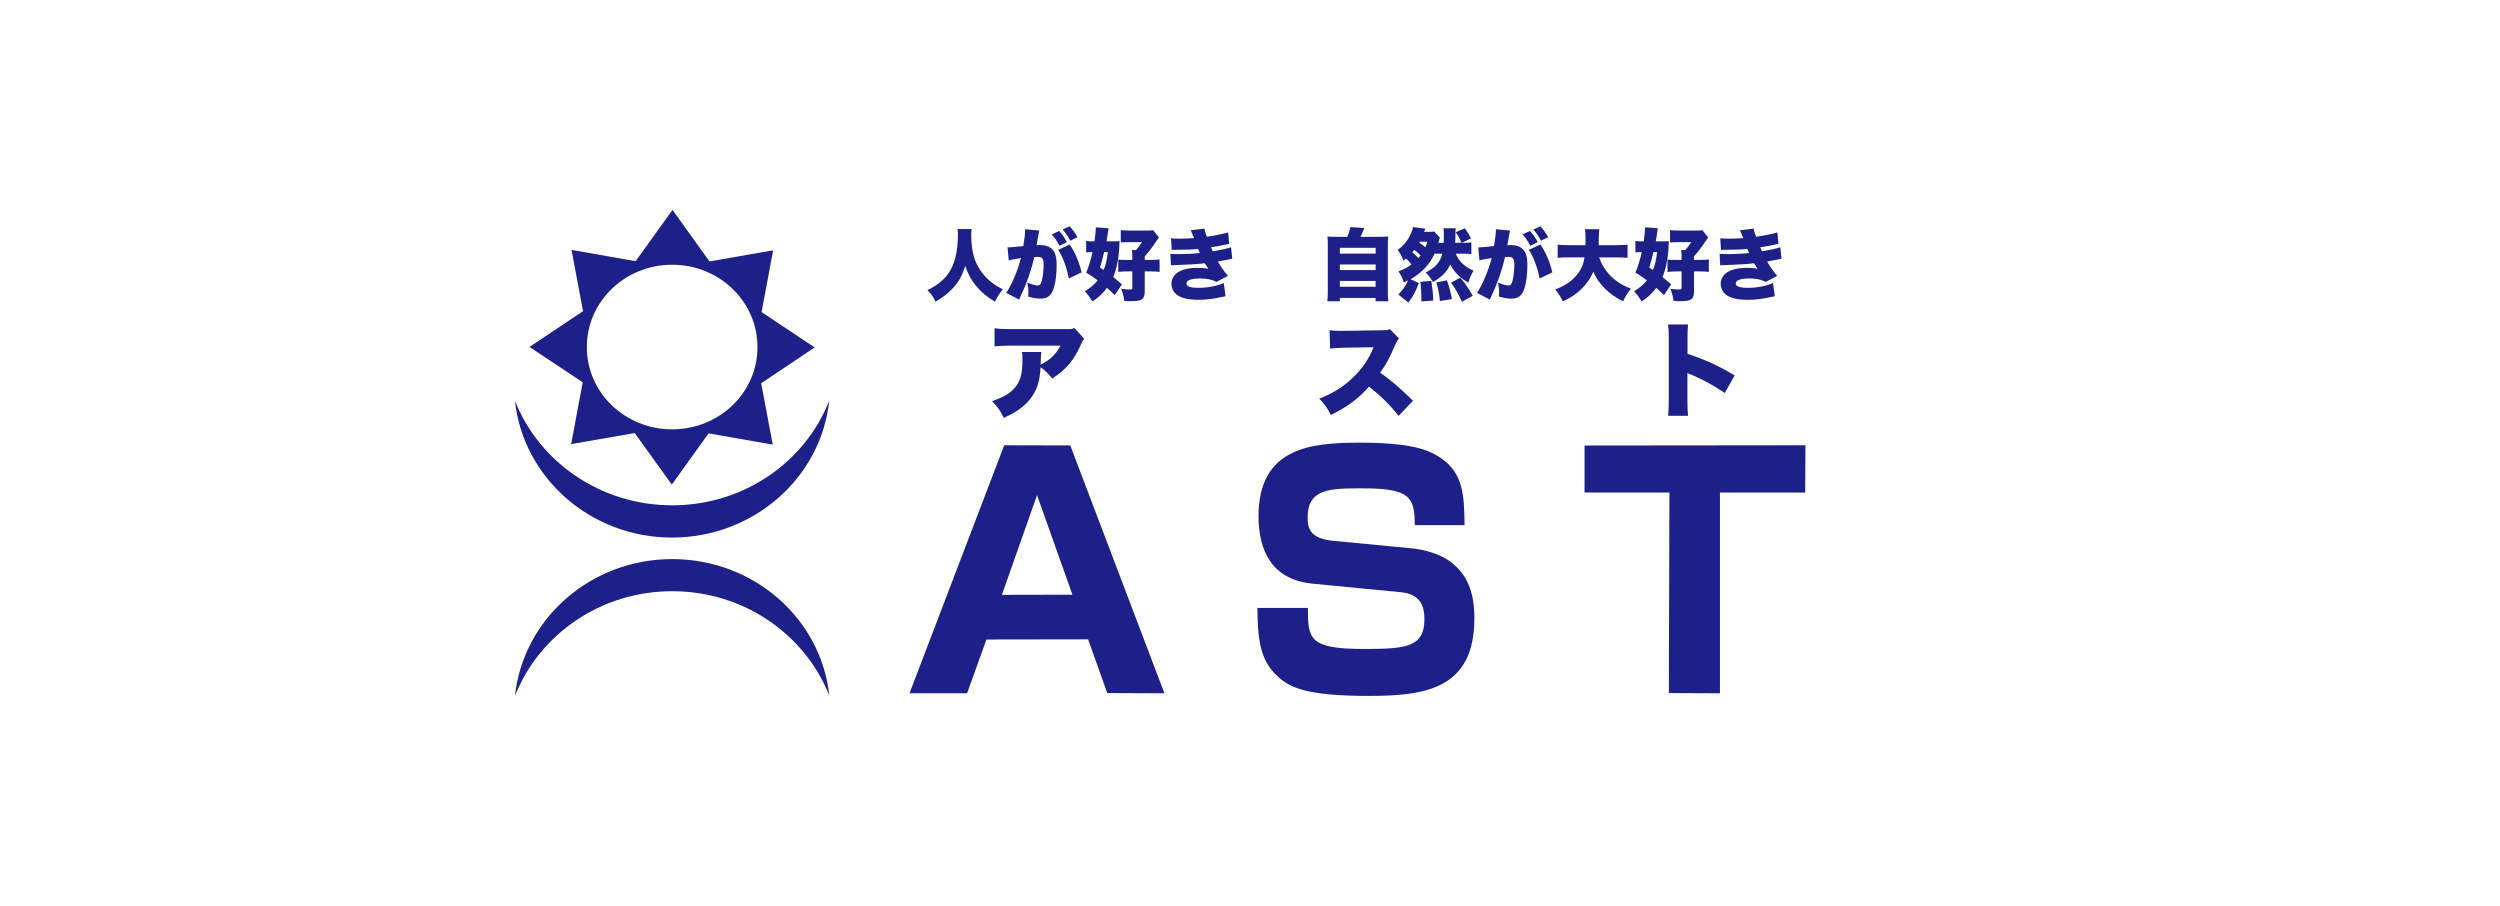 <?xml version="1.0" encoding="UTF-8"?> <svg xmlns="http://www.w3.org/2000/svg" id="_レイヤー_1" data-name="レイヤー 1" viewBox="0 0 315.2 114.2"><defs><style> .cls-1 { fill: #fff; } .cls-2 { fill: #1d2088; } </style></defs><rect class="cls-1" width="315.2" height="114.2"></rect><g><g><path class="cls-2" d="M84.75,63.71c-9.05,0-16.8-5.49-19.83-13.2,1.03,9.69,9.5,17.27,19.83,17.27,10.31-.03,18.79-7.58,19.8-17.27-3.01,7.71-10.74,13.2-19.8,13.2Z"></path><path class="cls-2" d="M84.75,74.54c-9.05,0-16.78,5.49-19.82,13.2,1.02-9.68,9.5-17.25,19.82-17.25s18.81,7.56,19.81,17.23c-3.02-7.69-10.74-13.18-19.81-13.18Z"></path><path class="cls-2" d="M102.72,43.81l-6.7-4.46,1.46-7.79-8.03,1.4-4.66-6.5-4.65,6.47-8.08-1.42,1.45,7.72-6.75,4.51,6.71,4.46-1.46,7.79,8.02-1.39,4.67,6.5,4.64-6.46,8.09,1.42-1.46-7.74,6.75-4.52ZM84.75,54.13c-5.95,0-10.78-4.63-10.76-10.37-.01-5.73,4.8-10.39,10.76-10.38,5.93-.02,10.77,4.65,10.75,10.38.02,5.73-4.8,10.37-10.75,10.37Z"></path></g><g><path class="cls-2" d="M137.19,80.61l-12.82.02-2.44,6.78h-7.26l11.94-31.27,8.33.02,11.87,31.25-7.21-.03-2.41-6.77ZM126.32,75l8.89-.02-4.46-12.56-4.43,12.58Z"></path><path class="cls-2" d="M136.71,42.72c-.2.21-.24.27-.41.68-.84,1.96-1.96,3.28-3.64,4.32-.46-.59-.89-1.01-1.46-1.42-.08,1.36-.3,2.31-.76,3.17-.46.84-1.14,1.58-2.04,2.21-.54.37-.98.6-1.84,1.01-.52-1.03-.73-1.34-1.49-2.12,1.44-.46,2.38-1.03,2.99-1.82.63-.81.85-1.74.85-3.47,0-.42-.01-.61-.08-.9h2.46c-.04.26-.05.38-.07,1.12,0,.01-.01.33-.01.46q.08-.05.3-.16c.95-.48,1.72-1.27,2.19-2.22h-6.23c-.99,0-1.45.03-2.08.09v-2.29c.6.09,1.04.12,2.12.12h6.84c.73,0,.82-.01,1.12-.14l1.23,1.36Z"></path><path class="cls-2" d="M178.37,66.21c0-3.54-.6-4.65-6.6-4.64-4,0-6.9,0-6.9,3.64-.03,1.67.56,2.72,3.27,2.98l9.59.92c1.37.1,4.14.6,5.87,2.33,1.98,1.89,2.29,4.49,2.29,6.49,0,8.91-6.11,9.81-13.3,9.81-7.93.01-10.05-1.1-11.5-2.46-2.29-2.06-2.52-4.87-2.56-8.63h6.37c0,3.91.12,5.17,7.11,5.17,5.24,0,7.59-.22,7.58-3.77,0-2.3-1.09-3.21-3.05-3.39l-11.13-1.08c-5.07-.53-6.71-4.16-6.74-8.45,0-8.77,6.68-9.3,12.69-9.32,6.72,0,8.82.93,10.34,1.96,2.74,1.94,2.91,4.5,2.95,8.44h-6.31Z"></path><path class="cls-2" d="M176.35,52.45c-1.14-1.44-2.29-2.57-3.75-3.71-1.23,1.45-2.78,2.6-4.81,3.58-.46-.91-.73-1.31-1.46-2.06,1.7-.65,3.04-1.5,4.23-2.64,1.21-1.16,2.01-2.33,2.62-3.84l-3.4.05c-1.12.03-1.54.05-2.08.13l-.07-2.33c.51.07.86.09,1.37.09.1,0,.35,0,.73-.01l4.47-.07c.61-.01.69-.01,1.04-.14l1.15,1.18c-.2.2-.27.33-.47.77-.69,1.63-1.19,2.55-1.92,3.53,1.58,1.14,2.12,1.59,4.15,3.54l-1.83,1.93Z"></path><path class="cls-2" d="M216.85,62.12v25.29l-6.44-.03.07-25.28h-10.7s0-5.93,0-5.93l27.85-.03-.03,5.96h-10.75Z"></path><path class="cls-2" d="M210.32,52.4c.05-.59.08-.97.08-2v-7.6c0-1.06-.01-1.19-.09-1.89h2.52c-.05.38-.07,1.03-.07,1.91v1.79c2.22.73,3.91,1.5,5.94,2.72l-1.24,2.22c-1.27-.88-2.81-1.72-4.12-2.27q-.46-.18-.59-.26v3.4c0,.88.03,1.53.08,2h-2.52Z"></path></g><g><path class="cls-2" d="M122.51,28.87c-.04.18-.06.44-.06.8,0,1.07.16,2.2.41,2.92.35,1.03,1,2,1.86,2.76.54.48.99.77,1.73,1.13-.46.53-.66.84-1.01,1.56-1.08-.66-1.78-1.26-2.41-2.04-.59-.71-.98-1.43-1.33-2.46-.43,1.29-.85,2.05-1.62,2.85-.62.65-1.26,1.15-2.13,1.64-.32-.65-.47-.88-1.01-1.45,1.46-.73,2.28-1.46,2.89-2.53.62-1.1.94-2.57.94-4.4,0-.33,0-.52-.05-.77h1.8Z"></path><path class="cls-2" d="M127.02,31.19s.07,0,.09,0c.32,0,1.26-.08,1.91-.17.16-1.03.23-1.61.23-1.95v-.17l1.79.17c-.04.12-.05.16-.06.24,0,.03-.02.12-.03.18l-.07.36c-.09.5-.16.91-.19,1.07.17-.02.29-.02.43-.02.61,0,1.07.13,1.4.4.5.41.7,1.01.7,2.12,0,1.54-.23,2.82-.62,3.51-.14.24-.38.46-.63.58-.2.09-.45.14-.77.14-.46,0-.9-.07-1.57-.26.03-.29.03-.4.03-.57,0-.44-.04-.7-.15-1.19.56.23,1.07.36,1.35.36.21,0,.34-.13.45-.45.15-.43.27-1.43.27-2.19,0-.42-.06-.65-.19-.79-.11-.13-.25-.17-.59-.17-.09,0-.19,0-.4.02-.36,1.62-.95,3.32-1.75,5-.08.19-.1.22-.16.37l-1.63-.86c.62-.83,1.45-2.79,1.86-4.38-.62.09-1.26.2-1.54.29l-.15-1.64ZM133.54,29.12c.4.44.71.89.98,1.41l-.94.46c-.33-.62-.57-.99-.98-1.44l.94-.43ZM134.86,30.83c.63.87,1.19,2.16,1.51,3.51l-1.62.77c-.21-1.26-.79-2.83-1.34-3.6l1.45-.68ZM134.86,28.53c.37.4.64.77.99,1.37l-.91.45c-.34-.62-.61-1.02-.97-1.41l.89-.41Z"></path><path class="cls-2" d="M140.54,37.21c-.46-.46-.62-.61-.97-.92-.5.68-1.06,1.21-1.84,1.72-.3-.49-.52-.81-.95-1.29.73-.46,1.18-.83,1.61-1.37-.52-.4-.75-.55-1.44-.98.36-.87.56-1.57.79-2.58h-.19c-.21,0-.41,0-.61.04v-1.45c.27.04.49.05.88.05h.18c.08-.62.16-1.38.16-1.6v-.17l1.61.12q-.03.13-.18,1.18c-.03.19-.05.31-.08.47h.87c.32,0,.53,0,.77-.03q-.01.31-.03.75c-.06,1.41-.33,2.75-.76,3.78.45.37.61.5,1.09.92l-.91,1.37ZM139.15,34.04c.27-.66.39-1.17.53-2.25h-.48c-.11.55-.29,1.22-.51,1.95l.46.31ZM142.76,32.45c0-.41,0-.62-.05-.92h.52c.24-.25.51-.62.75-1h-1.49c-.44,0-.77,0-1.18.04v-1.56c.26.04.63.06,1.2.06h1.93c.51,0,.72,0,.96-.04l.72.92c-.08.09-.11.14-.22.29-.72,1.09-1.03,1.48-1.57,2.07v.46h.79c.42,0,.77-.02,1.08-.06v1.57c-.35-.04-.67-.06-1.08-.06h-.79v2.49c0,1.02-.33,1.26-1.69,1.26-.26,0-.56,0-.89-.03-.09-.63-.17-.96-.4-1.53.45.06.73.09,1,.09.35,0,.41-.03.41-.2v-2.08h-.65c-.38,0-.74.02-1.12.06v-1.55c.25.03.51.04,1.08.04h.69v-.31Z"></path><path class="cls-2" d="M147.64,30.04c.35.04.67.05,1.13.05.56,0,1.33-.03,1.77-.07-.21-.54-.33-.81-.42-.99l1.73-.21c.05.32.12.54.31,1.03.95-.13,2.11-.37,2.68-.55l.14,1.44q-.19.04-.73.15c-.57.12-.58.13-1.57.29.08.19.19.45.23.51,1.37-.25,1.85-.36,2.3-.52l.15,1.45q-.23.03-1.22.24s-.46.08-.59.11c.41.71.68,1.11,1.27,1.82l-1.45.75c-.58-.31-1.22-.43-2.08-.43-1.1,0-1.7.23-1.7.64,0,.37.51.54,1.56.54,1.14,0,2.35-.24,3.14-.61l.23,1.67q-.21.03-.69.14c-.94.21-1.85.31-2.77.31-1.5,0-2.51-.32-3-.94-.23-.3-.37-.7-.37-1.09,0-.69.46-1.33,1.18-1.63.58-.25,1.26-.37,2.12-.37.52,0,.92.03,1.36.12-.11-.15-.26-.38-.46-.7-.84.11-1.98.18-3.4.22-.59.02-.62.02-.86.05l-.07-1.46c.29.03.47.04,1.02.04.95,0,1.9-.05,2.7-.14-.03-.08-.11-.26-.23-.52-.87.09-1.33.11-2.58.11-.45,0-.51,0-.74.02l-.09-1.45Z"></path><path class="cls-2" d="M169.86,29.86c.19-.42.33-.87.39-1.23l1.76.12q-.07.17-.32.78c-.04.1-.08.18-.15.33h2.24c.6,0,.88,0,1.25-.04-.04.33-.05.58-.05,1.2v5.8c0,.52,0,.8.06,1.16h-1.61v-.42h-4.5v.42h-1.58c.04-.32.06-.64.06-1.15v-5.81c0-.59,0-.85-.05-1.2.37.03.64.04,1.25.04h1.27ZM168.93,31.97h4.51v-.73h-4.51v.73ZM168.93,34.05h4.51v-.71h-4.51v.71ZM168.93,36.15h4.51v-.73h-4.51v.73Z"></path><path class="cls-2" d="M176.31,37.13c.61-.64.94-1.13,1.22-1.79-.18.09-.28.14-.54.27-.2-.62-.32-.87-.68-1.39.78-.32,1.14-.5,1.65-.88-.18-.24-.42-.49-.68-.73-.1.07-.16.13-.32.25-.24-.58-.45-.96-.74-1.35.76-.55,1.25-1.14,1.65-2.03.16-.34.24-.57.28-.85l1.56.2c-.05.12-.09.22-.16.4h.62c.33,0,.47,0,.65-.05l.72.79c-.05.15-.08.22-.13.42-.04.12-.04.14-.07.22h.67c.03-.35.03-.55.03-1.17,0-.28-.02-.46-.05-.66h1.55c-.03.21-.04.37-.04.66,0,.56,0,.65-.03,1.17h.79c-.23-.56-.36-.8-.72-1.33l1.14-.5c.33.43.56.81.79,1.27l-1.16.57h.08c.46,0,.81-.02,1.12-.06v1.48c-.33-.04-.67-.06-1.13-.06h-.84c.42.99,1.07,1.62,2.25,2.16-.31.48-.44.79-.65,1.48-.55-.29-.89-.52-1.29-.92-.4-.38-.77-.89-1-1.35-.45.96-1.05,1.56-2.19,2.21-.26-.46-.47-.76-.91-1.21,1.25-.62,1.8-1.26,2.1-2.37h-.97c-.66,1.4-1.62,2.41-3.04,3.23l1.05.47c-.42,1.13-.69,1.64-1.32,2.47l-1.25-1ZM178.83,32.54c.15-.18.17-.2.28-.34-.25-.26-.42-.4-.79-.7-.14.17-.17.21-.26.31.35.3.53.47.77.73ZM179.01,30.48q-.04.06-.07.11c.34.23.54.39.78.59.1-.24.14-.36.24-.7h-.95ZM179.21,38.01c0-.14,0-.25,0-.32,0-.71-.03-1.29-.12-2.16l1.37-.12c.16,1.05.2,1.39.24,2.49l-1.5.1ZM181.54,37.96c-.08-.89-.18-1.43-.44-2.35l1.33-.27c.32.9.47,1.51.62,2.36l-1.52.26ZM184.31,38.04c-.49-1.09-.77-1.57-1.36-2.41l1.16-.62c.71.86,1.05,1.35,1.58,2.28l-1.37.75Z"></path><path class="cls-2" d="M186.37,31.19s.07,0,.09,0c.32,0,1.26-.08,1.91-.17.16-1.03.23-1.61.23-1.95v-.17l1.79.17c-.04.12-.05.16-.06.24,0,.03-.02.12-.03.18l-.07.36c-.09.5-.16.91-.19,1.07.17-.02.29-.02.43-.02.61,0,1.07.13,1.4.4.5.41.7,1.01.7,2.12,0,1.54-.23,2.82-.62,3.51-.14.24-.38.46-.63.58-.2.09-.45.14-.77.14-.46,0-.9-.07-1.57-.26.03-.29.03-.4.03-.57,0-.44-.04-.7-.15-1.19.56.23,1.07.36,1.35.36.21,0,.34-.13.45-.45.15-.43.27-1.43.27-2.19,0-.42-.06-.65-.19-.79-.11-.13-.25-.17-.59-.17-.09,0-.19,0-.4.02-.36,1.62-.95,3.32-1.75,5-.08.19-.1.22-.16.37l-1.63-.86c.62-.83,1.45-2.79,1.86-4.38-.62.09-1.26.2-1.54.29l-.15-1.64ZM192.9,29.12c.4.44.71.89.98,1.41l-.94.46c-.33-.62-.57-.99-.98-1.44l.94-.43ZM194.21,30.83c.63.87,1.19,2.16,1.51,3.51l-1.62.77c-.21-1.26-.79-2.83-1.34-3.6l1.45-.68ZM194.21,28.53c.37.4.64.77.99,1.37l-.91.45c-.34-.62-.61-1.02-.97-1.41l.89-.41Z"></path><path class="cls-2" d="M201.63,32.46c.27.83.78,1.66,1.44,2.33.68.68,1.46,1.18,2.56,1.61-.43.53-.68.92-.99,1.59-.93-.46-1.56-.91-2.21-1.52-.67-.65-1.14-1.31-1.55-2.21-.29.68-.64,1.25-1.13,1.79-.5.56-1.08,1.05-1.68,1.41-.3.18-.52.3-1.03.52-.29-.58-.53-.97-.96-1.48,1.18-.46,1.94-.95,2.6-1.69.61-.67.95-1.4,1.09-2.36h-1.99c-.74,0-1,0-1.39.06v-1.66c.37.04.74.06,1.38.06h2.13c0-.4,0-.62,0-.95,0-.51-.02-.76-.07-1.06h1.81q-.06.39-.08,1.67v.34h2.25c.62,0,1-.02,1.39-.06v1.66c-.44-.05-.78-.06-1.38-.06h-2.21Z"></path><path class="cls-2" d="M209.79,37.21c-.46-.46-.62-.61-.97-.92-.5.68-1.06,1.21-1.84,1.72-.3-.49-.52-.81-.95-1.29.73-.46,1.18-.83,1.61-1.37-.52-.4-.75-.55-1.44-.98.36-.87.56-1.57.79-2.58h-.19c-.21,0-.41,0-.61.04v-1.45c.27.04.49.05.88.05h.18c.08-.62.16-1.38.16-1.6v-.17l1.61.12q-.03.13-.18,1.18c-.03.19-.05.31-.08.47h.87c.32,0,.53,0,.77-.03q-.01.31-.03.75c-.06,1.41-.33,2.75-.76,3.78.45.37.61.5,1.09.92l-.91,1.37ZM208.4,34.04c.27-.66.39-1.17.53-2.25h-.48c-.11.55-.29,1.22-.51,1.95l.46.31ZM212.01,32.45c0-.41,0-.62-.05-.92h.52c.24-.25.51-.62.75-1h-1.49c-.44,0-.77,0-1.18.04v-1.56c.26.04.63.06,1.2.06h1.93c.51,0,.72,0,.96-.04l.72.92c-.08.09-.11.14-.22.29-.72,1.09-1.03,1.48-1.57,2.07v.46h.79c.42,0,.77-.02,1.08-.06v1.57c-.35-.04-.67-.06-1.08-.06h-.79v2.49c0,1.02-.33,1.26-1.69,1.26-.26,0-.56,0-.89-.03-.09-.63-.17-.96-.4-1.53.45.06.73.09,1,.09.35,0,.41-.03.41-.2v-2.08h-.65c-.38,0-.74.02-1.12.06v-1.55c.25.03.51.04,1.08.04h.69v-.31Z"></path><path class="cls-2" d="M216.89,30.04c.35.04.67.05,1.13.05.56,0,1.33-.03,1.77-.07-.21-.54-.33-.81-.42-.99l1.73-.21c.05.32.12.54.31,1.03.95-.13,2.11-.37,2.68-.55l.14,1.44q-.19.04-.73.15c-.57.12-.58.13-1.57.29.08.19.19.45.23.51,1.37-.25,1.85-.36,2.3-.52l.15,1.45q-.23.03-1.22.24s-.46.08-.59.11c.41.71.68,1.11,1.27,1.82l-1.45.75c-.58-.31-1.22-.43-2.08-.43-1.1,0-1.7.23-1.7.64,0,.37.51.54,1.56.54,1.14,0,2.35-.24,3.14-.61l.23,1.67q-.21.03-.69.14c-.94.21-1.85.31-2.77.31-1.5,0-2.51-.32-3-.94-.23-.3-.37-.7-.37-1.09,0-.69.46-1.33,1.18-1.63.58-.25,1.26-.37,2.12-.37.52,0,.92.03,1.36.12-.11-.15-.26-.38-.46-.7-.84.11-1.98.18-3.4.22-.59.02-.62.02-.86.05l-.07-1.46c.29.03.47.04,1.02.04.95,0,1.9-.05,2.7-.14-.03-.08-.11-.26-.23-.52-.87.09-1.33.11-2.58.11-.45,0-.51,0-.74.02l-.09-1.45Z"></path></g></g></svg> 